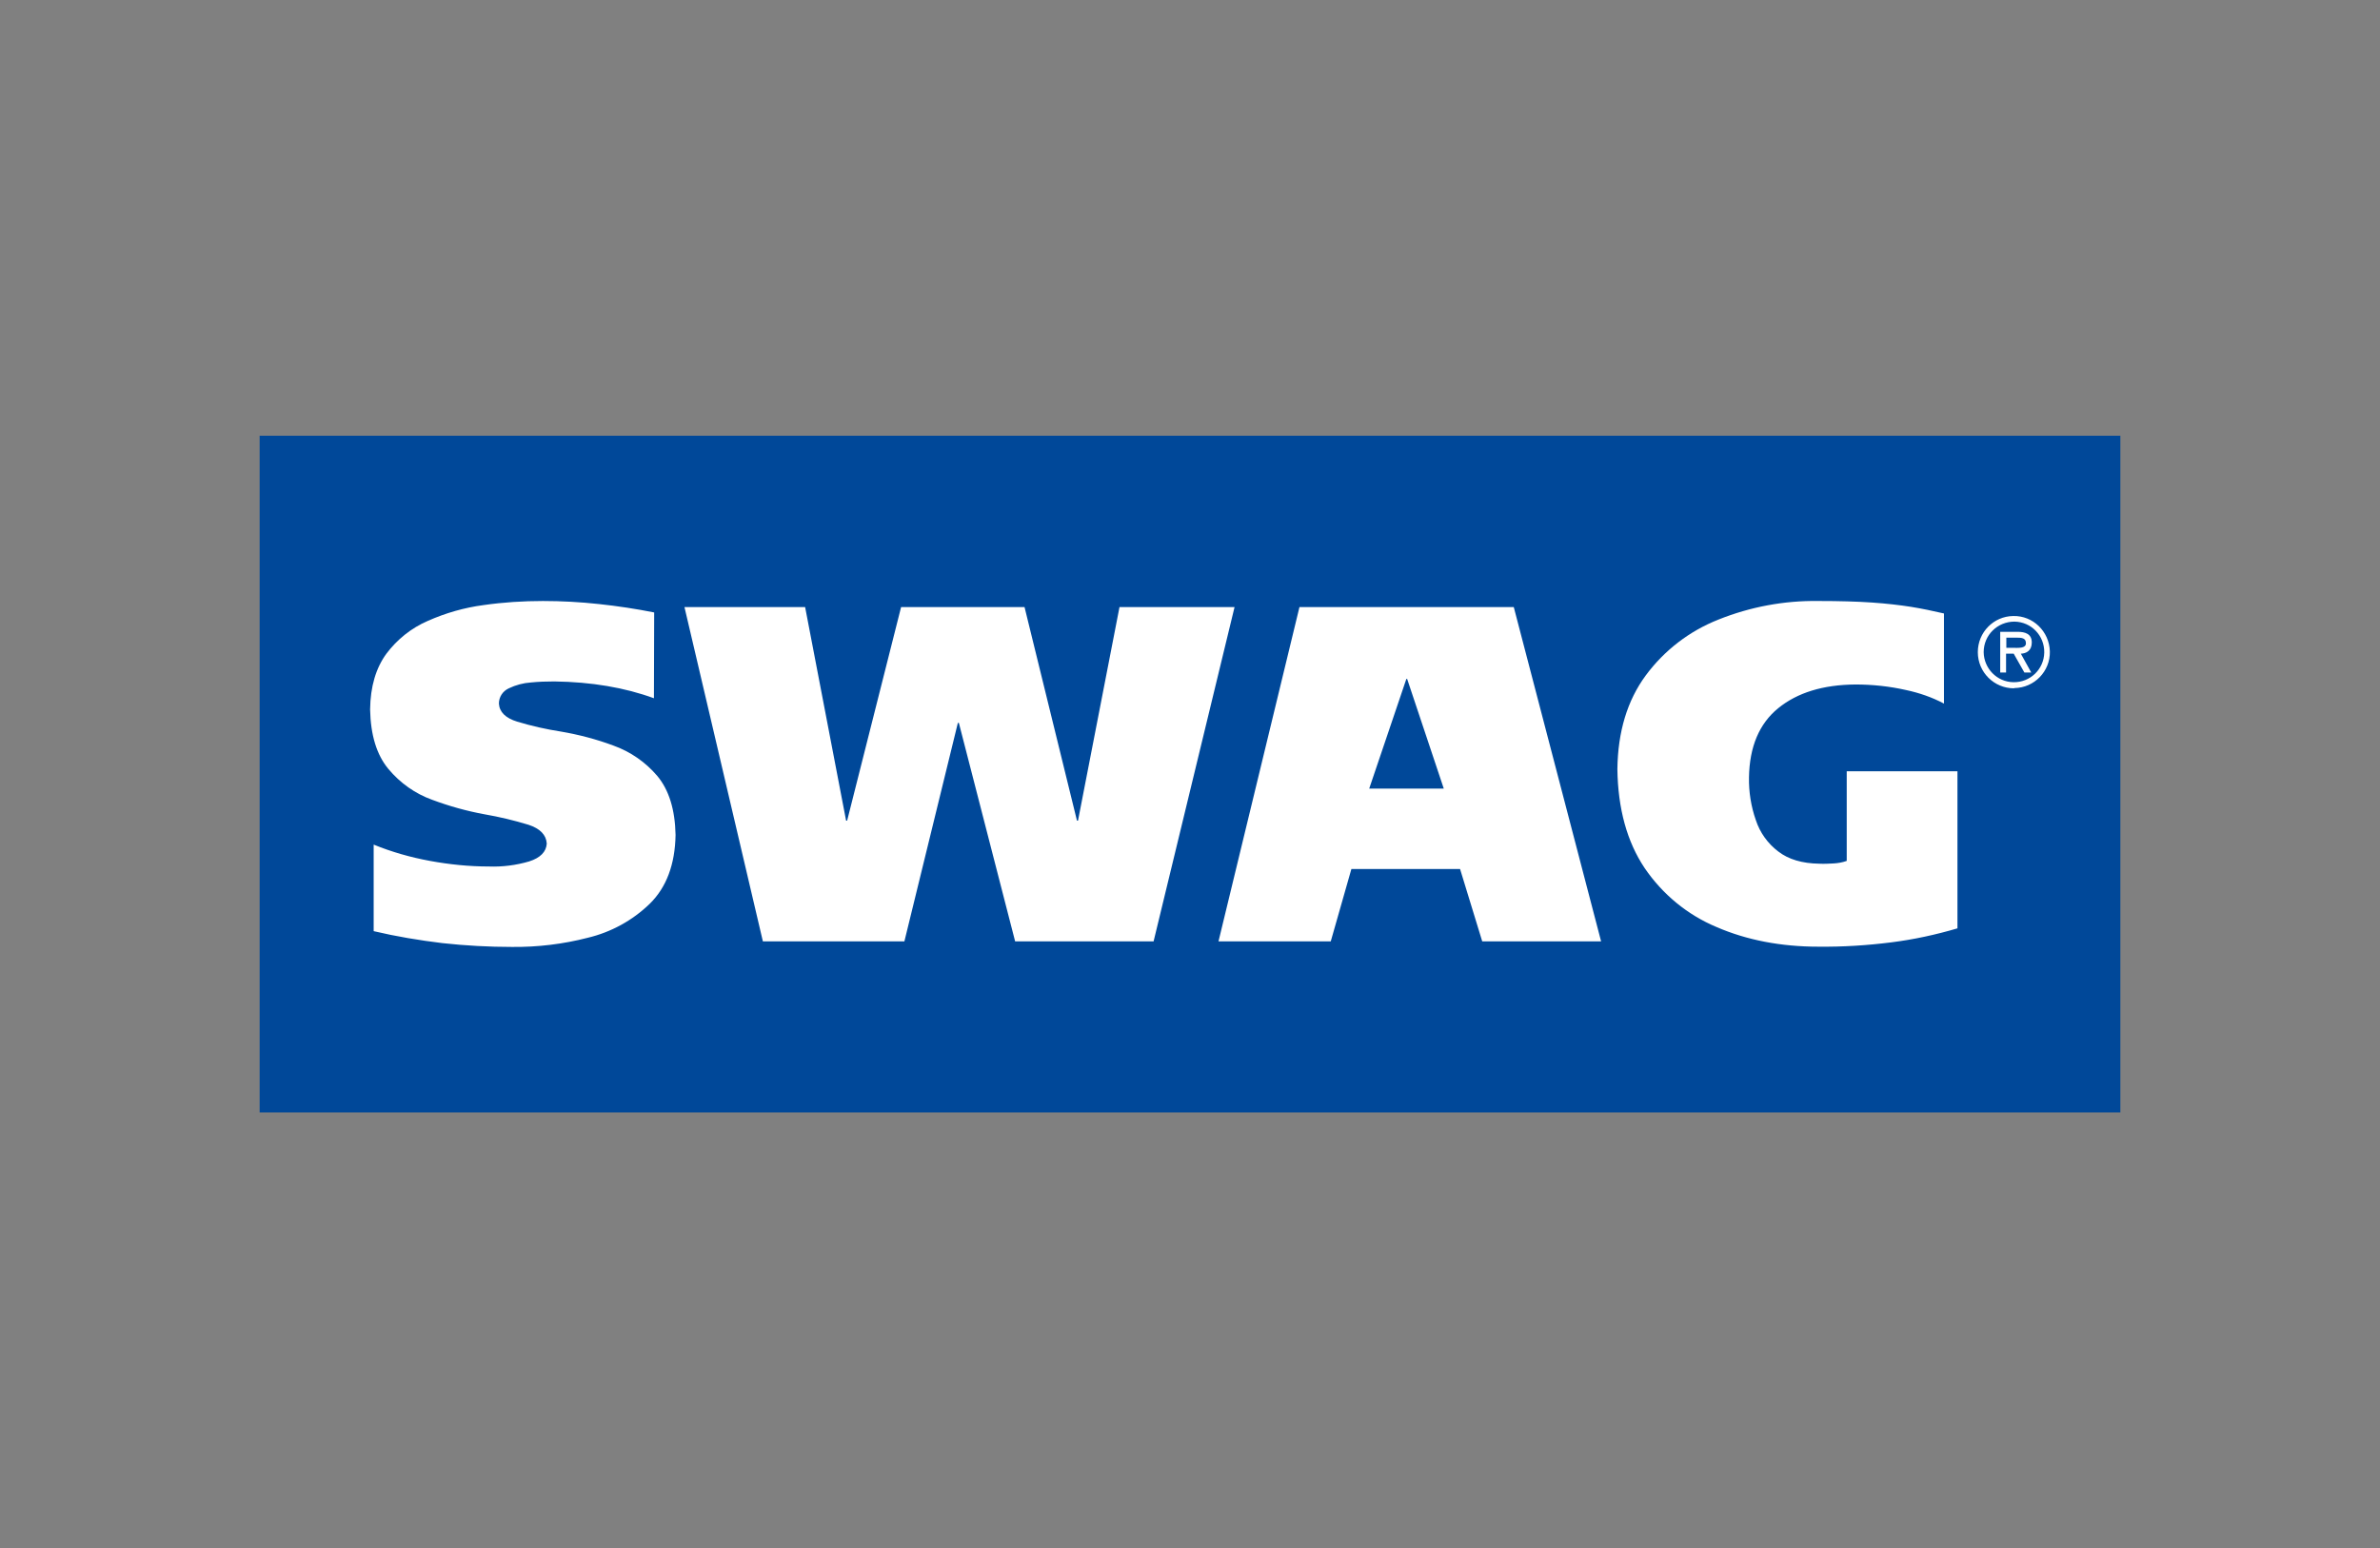<?xml version="1.0" encoding="UTF-8"?> <svg xmlns="http://www.w3.org/2000/svg" xmlns:xlink="http://www.w3.org/1999/xlink" version="1.0" id="Layer_1" x="0px" y="0px" viewBox="0 0 935 608.2" style="enable-background:new 0 0 935 608.2;" xml:space="preserve"><rect x="0" y="0" width="935" height="608.2" fill="#808080" stroke="none"/> <style type="text/css"> .st0{fill:#FFFFFF;} .st1{fill:#004899;} </style> <path class="st0" d="M105.3,174.5h724.4v259.2H105.3V174.5z"></path> <path class="st1" d="M102,171.2h731V437H102V171.2z M257,240.6c-7-1.4-14.2-2.5-21.7-3.3c-7.3-0.8-14.7-1.2-22-1.2 c-7.8,0-15.6,0.5-23.3,1.6c-7.6,1-14.9,3.1-21.9,6.2c-6.5,2.8-12.1,7.3-16.3,12.9c-4.1,5.6-6.3,12.9-6.4,21.9 c0.2,10.1,2.6,17.9,7.2,23.4c4.6,5.5,10.5,9.7,17.2,12.1c6.7,2.5,13.5,4.4,20.6,5.7c5.8,1,11.6,2.4,17.2,4.1c4.6,1.5,7,4,7.2,7.4 c-0.2,3.2-2.5,5.6-6.9,7c-5.1,1.5-10.5,2.2-15.8,2c-7.8,0-15.6-0.8-23.2-2.2c-7.6-1.4-15-3.5-22.1-6.4v34c8.9,2.1,17.9,3.6,27,4.7 c9.1,1,18.3,1.5,27.4,1.5c10,0.1,20-1.1,29.7-3.6c9.2-2.2,17.6-6.8,24.4-13.4c6.5-6.4,9.9-15.4,10.1-27c-0.2-10-2.6-17.7-7.2-23.2 c-4.6-5.4-10.5-9.5-17.2-11.9c-6.7-2.5-13.6-4.3-20.6-5.5c-5.8-0.9-11.6-2.2-17.2-3.9c-4.6-1.4-7-3.8-7.2-7.1c0-2.6,1.5-4.9,3.9-6 c2.7-1.3,5.7-2.1,8.7-2.3c3-0.3,6.1-0.4,9.2-0.4c14.6,0.2,27.6,2.4,39.1,6.6L257,240.6 M268.9,238.5l30.8,131.3h55.6l21-85.8h0.4 l22.1,85.8h54.4L485,238.5h-45.2l-16.3,83.9h-0.4l-20.6-83.9H354l-21.2,83.9h-0.4l-16.1-83.9L268.9,238.5z M552.8,266.7l14.4,43.1 h-29.3l14.6-43.1H552.8z M472.3,369.8h50.5l8.1-28.4h42.7l8.7,28.4H629l-34.3-131.3h-84.2l-31.8,131.3H472.3z M725.5,303.2v35 c-1.7,0.6-3.4,0.9-5.2,1c-1.9,0.1-3.8,0.2-5.6,0.1c-6.7-0.1-12.1-1.7-16.1-4.8c-4.1-3.1-7.2-7.4-8.8-12.3 c-1.9-5.4-2.8-11.1-2.7-16.8c0.2-12,4-21.1,11.5-27.2c7.5-6.1,17.6-9.2,30.3-9.3c6.7,0,13.4,0.7,20,2.2c5.1,1.1,10.1,2.8,14.8,5.3 v-35.4c-4.3-1-8.6-1.9-12.9-2.6c-4.5-0.7-9.6-1.3-15.4-1.7c-5.8-0.4-12.8-0.6-21-0.6c-13.5-0.2-26.8,2.3-39.3,7.3 c-11.4,4.5-21.3,12.1-28.6,22c-7.2,9.8-10.9,22-11.1,36.7c0.2,15.6,3.8,28.6,10.7,38.9c7,10.3,16.8,18.4,28.3,23.2 c11.8,5.1,25.2,7.7,40,7.7c9.6,0.1,19.1-0.5,28.6-1.7c8.8-1.1,17.5-3,26-5.5v-61.7H725.5z"></path> <path class="st0" d="M792.2,250.5c2,0,3.7,0.1,3.7,2.2s-3,1.8-5.2,1.8h-2.5v-4L792.2,250.5z M793.9,256.8c2.2-0.1,4.3-1.2,4.3-4.4 c0-3.4-2.6-4.2-5.6-4.2h-6.8v16h2.3v-7.4h3l4.2,7.4h2.7L793.9,256.8z M791.4,244.2c6.6,0.1,11.8,5.5,11.7,12.1 c-0.1,6.6-5.5,11.8-12.1,11.7c-6.5-0.1-11.6-5.4-11.7-11.8C779.3,249.5,784.7,244.2,791.4,244.2 C791.3,244.2,791.4,244.2,791.4,244.2 M791.4,270.3c7.8-0.1,14.1-6.6,13.9-14.4s-6.6-14.1-14.4-13.9c-7.7,0.1-13.9,6.4-13.9,14.2 c0,7.9,6.4,14.2,14.2,14.2C791.3,270.3,791.3,270.3,791.4,270.3"></path> </svg> 